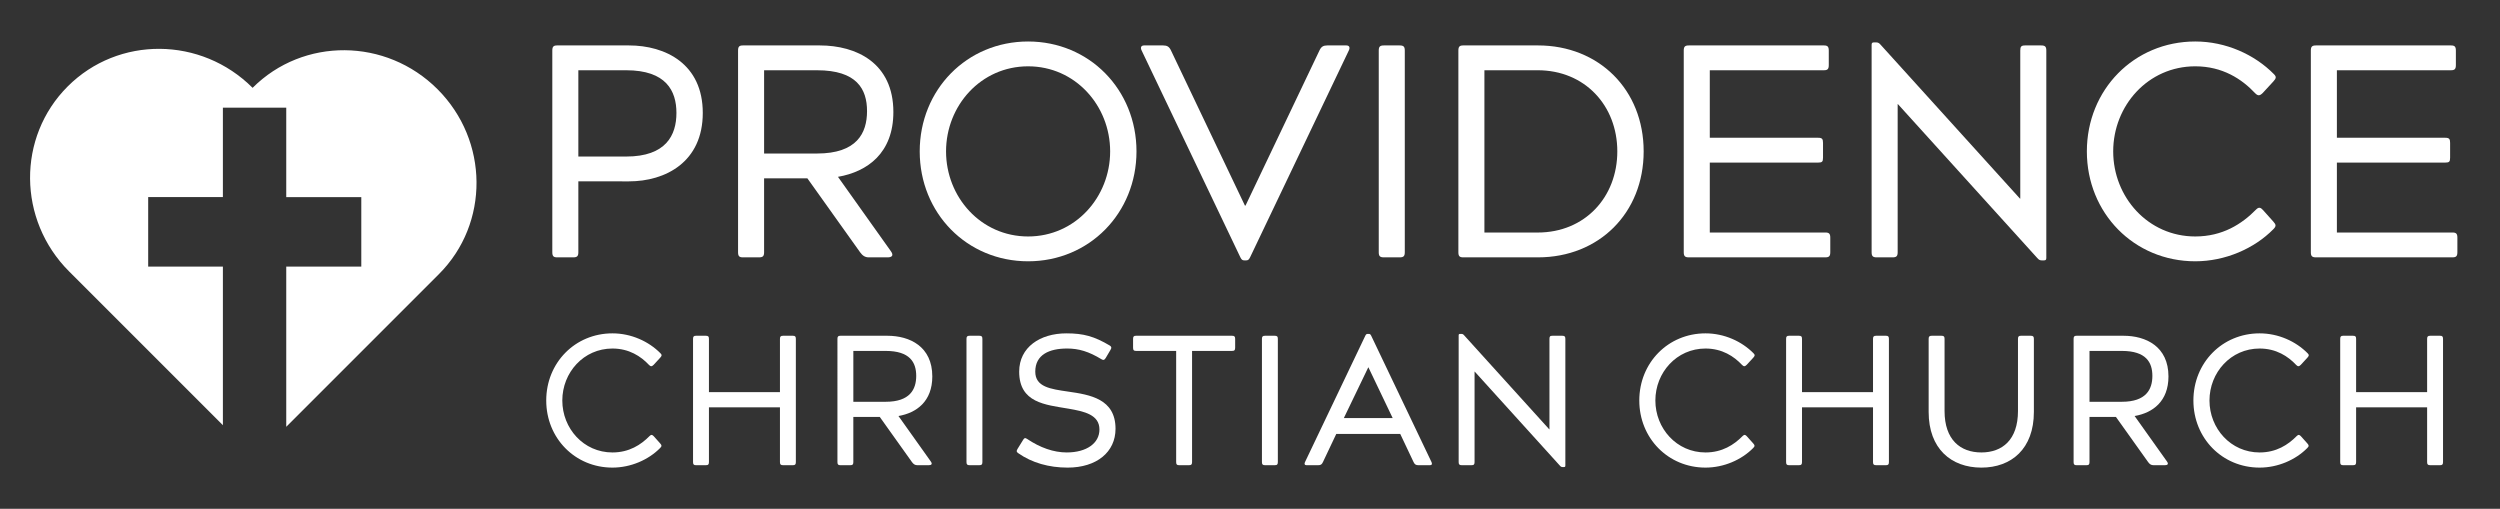 <svg xmlns="http://www.w3.org/2000/svg" xmlns:xlink="http://www.w3.org/1999/xlink" x="0px" y="0px" width="410.5px" height="83.55px" viewBox="0 0 410.5 83.55" xml:space="preserve"><rect x="0" y="0" width="410.5" height="83.55" fill="#333333" stroke="none"/><g id="background"></g><g id="text">	<g>		<path fill="#FFFFFF" d="M94.965,29.78v11.633c0,0.646-0.199,0.845-0.846,0.845h-2.635c-0.597,0-0.795-0.199-0.795-0.845V8.304   c0-0.646,0.198-0.845,0.795-0.845h11.782c6.016,0,12.13,3.033,12.13,11.086c0,8.054-6.114,11.235-12.13,11.235H94.965z    M102.819,25.704c6.562,0,8.252-3.529,8.252-7.159c0-3.629-1.69-7.009-8.252-7.009h-7.854v14.168H102.819z"></path>		<path fill="#FFFFFF" d="M125.465,41.413c0,0.646-0.199,0.845-0.846,0.845h-2.635c-0.597,0-0.795-0.199-0.795-0.845V8.304   c0-0.646,0.198-0.845,0.795-0.845h12.627c6.016,0,12.081,2.883,12.081,10.937c0,6.711-4.226,9.793-9.098,10.639l8.699,12.229   c0.497,0.696,0.149,0.994-0.547,0.994h-3.082c-0.646,0-1.044-0.298-1.441-0.845l-8.65-12.13h-7.108V41.413z M134.164,25.207   c6.513,0,8.203-3.331,8.203-6.959c0-3.629-1.69-6.711-8.203-6.711h-8.699v13.671H134.164z"></path>		<path fill="#FFFFFF" d="M168.814,6.813c10.042,0,17.797,7.904,17.797,18.046c0,10.141-7.755,18.046-17.797,18.046   S151.017,35,151.017,24.859C151.017,14.717,158.772,6.813,168.814,6.813z M168.814,38.828c7.755,0,13.472-6.463,13.472-13.969   c0-7.507-5.717-13.97-13.472-13.97c-7.756,0-13.473,6.463-13.473,13.97C155.342,32.365,161.059,38.828,168.814,38.828z"></path>		<path fill="#FFFFFF" d="M187.463,8.304c-0.249-0.497-0.1-0.845,0.397-0.845h3.132c0.646,0,0.994,0.199,1.293,0.845l12.13,25.453   h0.1l12.13-25.453c0.298-0.646,0.646-0.845,1.292-0.845h3.133c0.497,0,0.646,0.348,0.397,0.845L205.26,42.258   c-0.198,0.398-0.348,0.497-0.646,0.497h-0.299c-0.298,0-0.447-0.099-0.646-0.497L187.463,8.304z"></path>		<path fill="#FFFFFF" d="M226.391,8.304c0-0.646,0.198-0.845,0.845-0.845h2.585c0.646,0,0.846,0.199,0.846,0.845v33.109   c0,0.646-0.199,0.845-0.846,0.845h-2.585c-0.646,0-0.845-0.199-0.845-0.845V8.304z"></path>		<path fill="#FFFFFF" d="M252.539,7.459c9.992,0,17.35,7.258,17.35,17.4c0,10.141-7.357,17.399-17.35,17.399H240.26   c-0.597,0-0.795-0.199-0.795-0.845V8.304c0-0.646,0.198-0.845,0.795-0.845H252.539z M243.74,11.536v26.646h8.749   c7.755,0,13.074-5.816,13.074-13.323c0-7.507-5.319-13.323-13.074-13.323H243.74z"></path>		<path fill="#FFFFFF" d="M277.317,42.258c-0.646,0-0.845-0.199-0.845-0.845V8.304c0-0.646,0.198-0.845,0.845-0.845h22.172   c0.597,0,0.796,0.199,0.796,0.845v2.386c0,0.646-0.199,0.845-0.796,0.845h-18.741v11.086h17.797c0.646,0,0.795,0.199,0.795,0.845   v2.436c0,0.646-0.148,0.795-0.795,0.795h-17.797v11.483h18.99c0.597,0,0.795,0.199,0.795,0.845v2.386   c0,0.646-0.198,0.845-0.795,0.845H277.317z"></path>		<path fill="#FFFFFF" d="M311.645,17.104h-0.049v24.31c0,0.646-0.199,0.845-0.846,0.845h-2.585c-0.646,0-0.845-0.199-0.845-0.845   V7.36c0-0.298,0.099-0.398,0.397-0.398h0.348c0.299,0,0.497,0.1,0.746,0.398l22.868,25.254h0.05V8.304   c0-0.646,0.148-0.845,0.795-0.845h2.635c0.646,0,0.846,0.199,0.846,0.845v34.054c0,0.298-0.1,0.397-0.398,0.397h-0.348   c-0.298,0-0.497-0.099-0.746-0.397L311.645,17.104z"></path>		<path fill="#FFFFFF" d="M370.452,34.404c0.447-0.448,0.745-0.348,1.144,0.099l1.69,1.889c0.447,0.497,0.497,0.746,0,1.243   c-3.133,3.182-7.905,5.27-12.826,5.27c-10.042,0-17.798-7.905-17.798-18.046c0-10.142,7.756-18.046,17.798-18.046   c5.021,0,9.743,2.138,12.925,5.369c0.448,0.448,0.349,0.696-0.099,1.193l-1.74,1.889c-0.497,0.497-0.796,0.497-1.243,0.05   c-2.188-2.337-5.369-4.425-9.843-4.425c-7.756,0-13.473,6.463-13.473,13.97c0,7.506,5.717,13.969,13.473,13.969   C364.934,38.828,368.115,36.79,370.452,34.404z"></path>		<path fill="#FFFFFF" d="M380.286,42.258c-0.646,0-0.845-0.199-0.845-0.845V8.304c0-0.646,0.198-0.845,0.845-0.845h22.172   c0.597,0,0.796,0.199,0.796,0.845v2.386c0,0.646-0.199,0.845-0.796,0.845h-18.741v11.086h17.797c0.646,0,0.795,0.199,0.795,0.845   v2.436c0,0.646-0.148,0.795-0.795,0.795h-17.797v11.483h18.99c0.597,0,0.795,0.199,0.795,0.845v2.386   c0,0.646-0.198,0.845-0.795,0.845H380.286z"></path>	</g>	<g>		<path fill="#FFFFFF" d="M106.666,71.589c0.273-0.273,0.455-0.212,0.698,0.061l1.032,1.154c0.273,0.304,0.304,0.456,0,0.759   c-1.912,1.943-4.827,3.218-7.834,3.218c-6.134,0-10.87-4.828-10.87-11.022c0-6.194,4.736-11.022,10.87-11.022   c3.067,0,5.952,1.306,7.896,3.28c0.272,0.273,0.212,0.425-0.062,0.729l-1.063,1.154c-0.304,0.304-0.485,0.304-0.759,0.03   c-1.336-1.427-3.279-2.702-6.013-2.702c-4.736,0-8.229,3.947-8.229,8.532c0,4.585,3.492,8.533,8.229,8.533   C103.296,74.292,105.239,73.046,106.666,71.589z"></path>		<path fill="#FFFFFF" d="M128.068,55.647c0-0.395,0.122-0.516,0.517-0.516h1.609c0.364,0,0.485,0.122,0.485,0.516v20.223   c0,0.395-0.121,0.516-0.485,0.516h-1.609c-0.395,0-0.517-0.122-0.517-0.516v-8.988h-11.66v8.988c0,0.395-0.121,0.516-0.516,0.516   h-1.609c-0.364,0-0.486-0.122-0.486-0.516V55.647c0-0.395,0.122-0.516,0.486-0.516h1.609c0.395,0,0.516,0.122,0.516,0.516v8.745   h11.66V55.647z"></path>		<path fill="#FFFFFF" d="M140.118,75.871c0,0.395-0.121,0.516-0.516,0.516h-1.609c-0.364,0-0.486-0.122-0.486-0.516V55.647   c0-0.395,0.122-0.516,0.486-0.516h7.713c3.674,0,7.378,1.761,7.378,6.68c0,4.099-2.58,5.982-5.557,6.498l5.314,7.47   c0.304,0.425,0.091,0.607-0.334,0.607h-1.883c-0.395,0-0.638-0.182-0.881-0.516l-5.283-7.409h-4.343V75.871z M145.433,65.972   c3.978,0,5.01-2.035,5.01-4.251c0-2.216-1.032-4.099-5.01-4.099h-5.314v8.351H145.433z"></path>		<path fill="#FFFFFF" d="M158.697,55.647c0-0.395,0.122-0.516,0.517-0.516h1.579c0.395,0,0.516,0.122,0.516,0.516v20.223   c0,0.395-0.121,0.516-0.516,0.516h-1.579c-0.395,0-0.517-0.122-0.517-0.516V55.647z"></path>		<path fill="#FFFFFF" d="M169.991,61.022c0,2.521,2.49,2.854,5.405,3.279c3.583,0.517,7.773,1.185,7.773,6.104   c0,3.826-3.098,6.376-7.865,6.376c-3.066,0-5.86-0.789-8.107-2.368c-0.303-0.213-0.334-0.334-0.121-0.698l0.881-1.427   c0.212-0.365,0.364-0.456,0.698-0.213c2.126,1.427,4.342,2.217,6.498,2.217c3.31,0,5.375-1.548,5.375-3.765   c0-2.429-2.46-2.976-5.132-3.431c-3.735-0.638-8.047-0.941-8.047-6.073c0-4.008,3.432-6.286,7.743-6.286   c2.824,0,4.585,0.486,7.136,2.004c0.273,0.182,0.334,0.334,0.121,0.698l-0.789,1.336c-0.213,0.365-0.395,0.395-0.698,0.213   c-2.096-1.275-3.735-1.761-5.648-1.761C172.299,57.227,169.991,58.229,169.991,61.022z"></path>		<path fill="#FFFFFF" d="M202.296,55.131c0.395,0,0.517,0.122,0.517,0.516v1.458c0,0.395-0.122,0.516-0.517,0.516h-6.559v18.25   c0,0.395-0.122,0.516-0.517,0.516h-1.609c-0.364,0-0.485-0.122-0.485-0.516v-18.25h-6.59c-0.364,0-0.485-0.122-0.485-0.516v-1.458   c0-0.395,0.121-0.516,0.485-0.516H202.296z"></path>		<path fill="#FFFFFF" d="M207.21,55.647c0-0.395,0.122-0.516,0.517-0.516h1.579c0.395,0,0.516,0.122,0.516,0.516v20.223   c0,0.395-0.121,0.516-0.516,0.516h-1.579c-0.395,0-0.517-0.122-0.517-0.516V55.647z"></path>		<path fill="#FFFFFF" d="M235.053,75.871c0.152,0.304,0.061,0.516-0.243,0.516h-1.912c-0.396,0-0.607-0.122-0.79-0.516   l-2.187-4.616h-10.506l-2.187,4.616c-0.182,0.395-0.364,0.516-0.789,0.516h-1.913c-0.304,0-0.395-0.212-0.243-0.516l9.899-20.739   c0.121-0.243,0.212-0.304,0.395-0.304h0.182c0.183,0,0.273,0.061,0.396,0.304L235.053,75.871z M224.668,60.324l-4.008,8.32h8.016   l-3.978-8.32H224.668z"></path>		<path fill="#FFFFFF" d="M242.154,61.022h-0.031v14.849c0,0.395-0.121,0.516-0.516,0.516h-1.579c-0.395,0-0.517-0.122-0.517-0.516   v-20.8c0-0.182,0.062-0.243,0.243-0.243h0.213c0.182,0,0.304,0.061,0.455,0.243l13.968,15.426h0.03V55.647   c0-0.395,0.092-0.516,0.486-0.516h1.609c0.395,0,0.516,0.122,0.516,0.516v20.8c0,0.183-0.061,0.243-0.242,0.243h-0.213   c-0.183,0-0.304-0.061-0.455-0.243L242.154,61.022z"></path>		<path fill="#FFFFFF" d="M286.146,71.589c0.273-0.273,0.455-0.212,0.698,0.061l1.032,1.154c0.273,0.304,0.304,0.456,0,0.759   c-1.912,1.943-4.827,3.218-7.834,3.218c-6.134,0-10.87-4.828-10.87-11.022c0-6.194,4.736-11.022,10.87-11.022   c3.067,0,5.952,1.306,7.896,3.28c0.272,0.273,0.212,0.425-0.062,0.729l-1.063,1.154c-0.304,0.304-0.485,0.304-0.759,0.03   c-1.336-1.427-3.279-2.702-6.013-2.702c-4.736,0-8.229,3.947-8.229,8.532c0,4.585,3.492,8.533,8.229,8.533   C282.776,74.292,284.72,73.046,286.146,71.589z"></path>		<path fill="#FFFFFF" d="M307.549,55.647c0-0.395,0.122-0.516,0.517-0.516h1.609c0.364,0,0.485,0.122,0.485,0.516v20.223   c0,0.395-0.121,0.516-0.485,0.516h-1.609c-0.395,0-0.517-0.122-0.517-0.516v-8.988h-11.66v8.988c0,0.395-0.121,0.516-0.516,0.516   h-1.609c-0.364,0-0.486-0.122-0.486-0.516V55.647c0-0.395,0.122-0.516,0.486-0.516h1.609c0.395,0,0.516,0.122,0.516,0.516v8.745   h11.66V55.647z"></path>		<path fill="#FFFFFF" d="M316.684,67.642V55.647c0-0.395,0.122-0.516,0.517-0.516h1.579c0.395,0,0.516,0.122,0.516,0.516V67.49   c0,4.737,2.612,6.802,6.043,6.802c3.432,0,6.013-2.065,6.013-6.802V55.647c0-0.395,0.121-0.516,0.485-0.516h1.609   c0.395,0,0.517,0.122,0.517,0.516v11.994c0,6.042-3.675,9.14-8.624,9.14S316.684,73.684,316.684,67.642z"></path>		<path fill="#FFFFFF" d="M343.096,75.871c0,0.395-0.121,0.516-0.516,0.516h-1.609c-0.364,0-0.486-0.122-0.486-0.516V55.647   c0-0.395,0.122-0.516,0.486-0.516h7.713c3.674,0,7.378,1.761,7.378,6.68c0,4.099-2.581,5.982-5.557,6.498l5.314,7.47   c0.304,0.425,0.091,0.607-0.334,0.607h-1.883c-0.395,0-0.638-0.182-0.881-0.516l-5.283-7.409h-4.343V75.871z M348.41,65.972   c3.978,0,5.01-2.035,5.01-4.251c0-2.216-1.032-4.099-5.01-4.099h-5.314v8.351H348.41z"></path>		<path fill="#FFFFFF" d="M377.131,71.589c0.273-0.273,0.455-0.212,0.698,0.061l1.032,1.154c0.273,0.304,0.304,0.456,0,0.759   c-1.912,1.943-4.827,3.218-7.834,3.218c-6.134,0-10.87-4.828-10.87-11.022c0-6.194,4.736-11.022,10.87-11.022   c3.067,0,5.952,1.306,7.896,3.28c0.272,0.273,0.212,0.425-0.062,0.729l-1.063,1.154c-0.304,0.304-0.485,0.304-0.759,0.03   c-1.336-1.427-3.279-2.702-6.013-2.702c-4.736,0-8.229,3.947-8.229,8.532c0,4.585,3.492,8.533,8.229,8.533   C373.761,74.292,375.704,73.046,377.131,71.589z"></path>		<path fill="#FFFFFF" d="M398.533,55.647c0-0.395,0.122-0.516,0.517-0.516h1.609c0.364,0,0.485,0.122,0.485,0.516v20.223   c0,0.395-0.121,0.516-0.485,0.516h-1.609c-0.395,0-0.517-0.122-0.517-0.516v-8.988h-11.66v8.988c0,0.395-0.121,0.516-0.516,0.516   h-1.609c-0.364,0-0.486-0.122-0.486-0.516V55.647c0-0.395,0.122-0.516,0.486-0.516h1.609c0.395,0,0.516,0.122,0.516,0.516v8.745   h11.66V55.647z"></path>	</g></g><g id="logo">	<path fill="#FFFFFF" d="M71.842,14.649C63.394,6.202,49.799,6.1,41.477,14.422c-8.448-8.448-22.043-8.549-30.365-0.227  c-8.322,8.322-8.221,21.917,0.227,30.365l25.26,25.26V43.772H24.332V32.363h12.266V17.679h10.404v14.685h12.323v11.409H47.002  v26.183v0.125l25.066-25.066C80.391,36.692,80.289,23.097,71.842,14.649z"></path></g></svg>